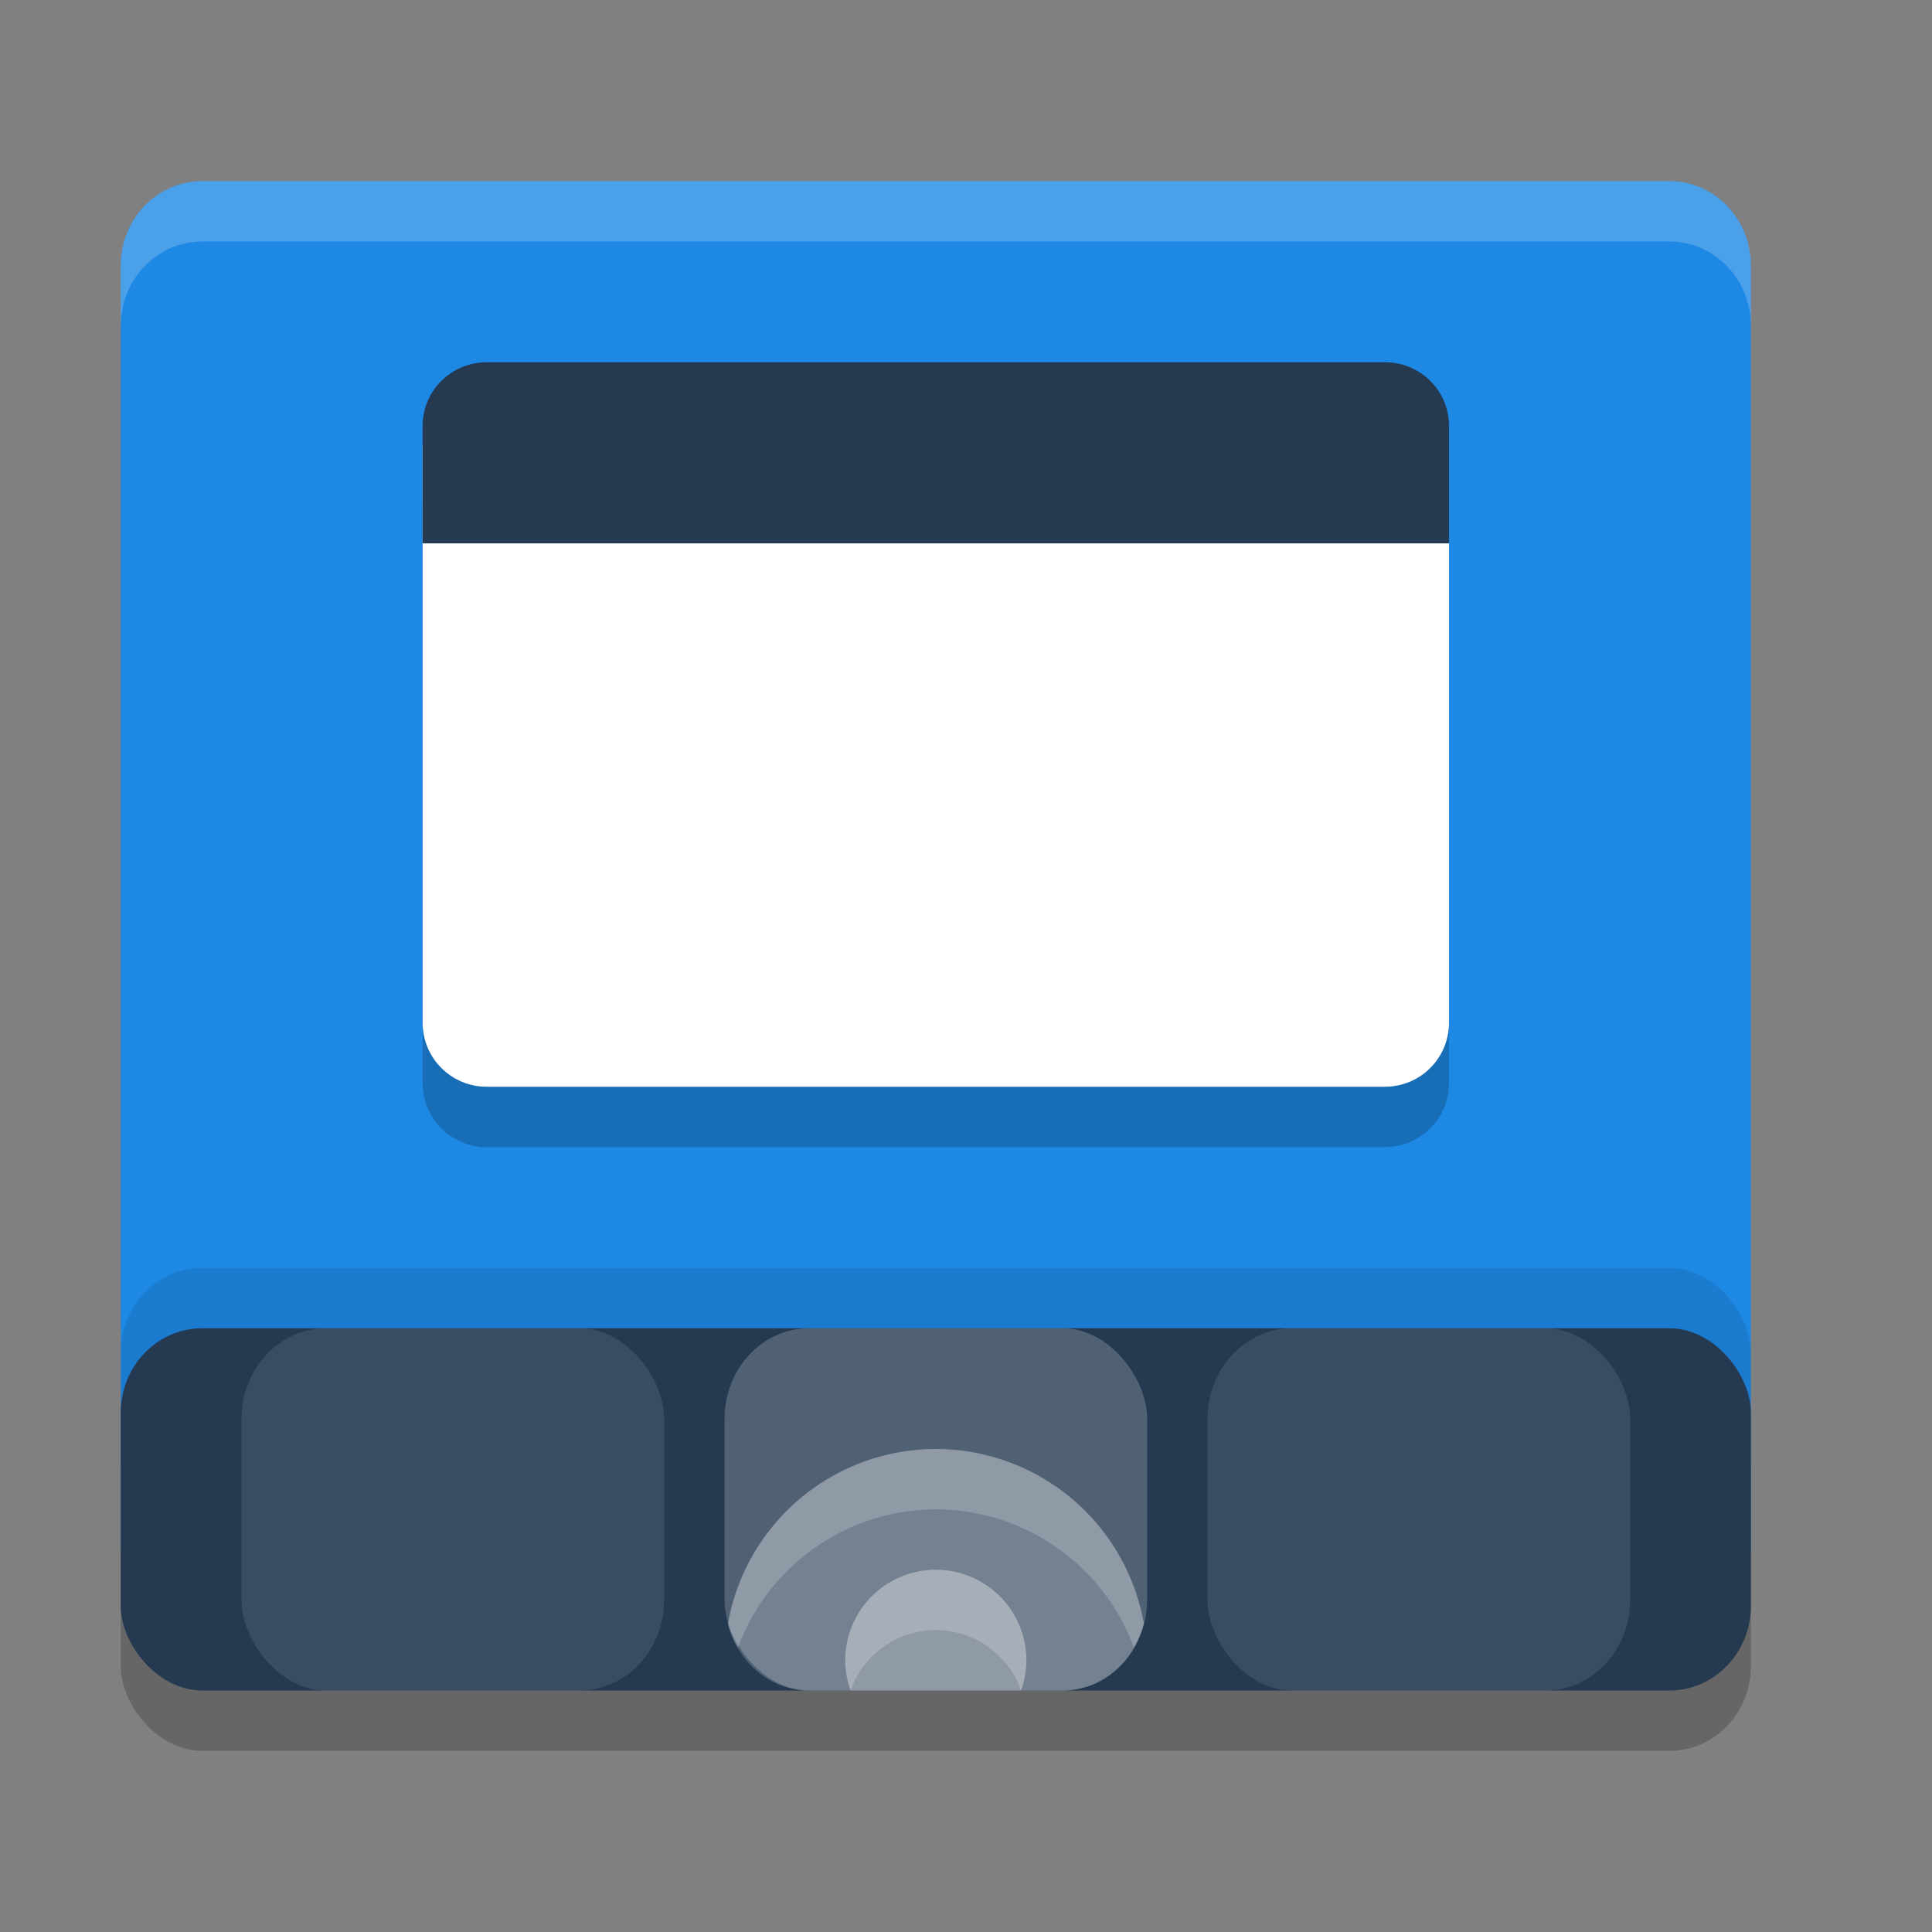<svg xmlns="http://www.w3.org/2000/svg" width="32" height="32" version="1.1">
 <rect width="100%" height="100%" fill="#808080" stroke="none"/>
 <rect style="opacity:0.2" width="27" height="6" x="2" y="23" rx="1.35" ry="1.4"/>
 <path style="fill:#1e88e5" d="M 3.35,3 C 2.602,3 2,3.624 2,4.4 V 5.8 25.6 C 2,26.376 2.602,27 3.35,27 h 24.3 C 28.398,27 29,26.376 29,25.6 V 5.8 4.4 C 29,3.624 28.398,3 27.65,3 Z"/>
 <rect style="opacity:0.1" width="27" height="6" x="2" y="21" rx="1.35" ry="1.4"/>
 <rect style="fill:#253951" width="27" height="6" x="2" y="22" rx="1.35" ry="1.4"/>
 <rect style="opacity:0.2;fill:#ffffff" width="7" height="6" x="12" y="22" rx="1.4" ry="1.5"/>
 <path style="opacity:0.2;fill:#ffffff" d="M 15.5 24 A 3.5 3.5 0 0 0 12.057 26.896 C 12.219 27.532 12.754 28 13.4 28 L 17.6 28 C 18.248 28 18.785 27.529 18.945 26.891 A 3.5 3.5 0 0 0 15.5 24 z"/>
 <rect style="opacity:0.1;fill:#ffffff" width="7" height="6" x="4" y="22" rx="1.4" ry="1.5"/>
 <rect style="opacity:0.1;fill:#ffffff" width="7" height="6" x="20" y="22" rx="1.4" ry="1.5"/>
 <path style="opacity:0.2" d="m 7,8.375 v 9.562 C 7,18.526 7.474,19 8.062,19 h 14.875 C 23.526,19 24,18.526 24,17.938 V 8.375 Z"/>
 <path style="fill:#ffffff" d="m 7,7.375 v 9.562 C 7,17.526 7.474,18 8.062,18 h 14.875 C 23.526,18 24,17.526 24,16.938 V 7.375 Z"/>
 <path style="fill:#253951" d="m 8.062,6 h 14.875 C 23.526,6 24,6.47 24,7.054 V 9 H 7 V 7.054 C 7,6.47 7.474,6 8.062,6 Z"/>
 <path style="fill:#ffffff;opacity:0.2" d="M 3.35 3 C 2.602 3 2 3.625 2 4.4 L 2 5.4 C 2 4.625 2.602 4 3.35 4 L 27.65 4 C 28.398 4 29 4.625 29 5.4 L 29 4.4 C 29 3.625 28.398 3 27.65 3 L 3.35 3 z"/>
 <path style="opacity:0.2;fill:#ffffff" d="M 15.5 26 A 1.5 1.5 0 0 0 14 27.5 A 1.5 1.5 0 0 0 14.088 28 L 16.912 28 A 1.5 1.5 0 0 0 17 27.5 A 1.5 1.5 0 0 0 15.5 26 z"/>
 <path style="opacity:0.2;fill:#ffffff" d="M 15.5 24 A 3.5 3.5 0 0 0 12.057 26.896 C 12.093 27.038 12.153 27.168 12.223 27.289 A 3.5 3.5 0 0 1 15.5 25 A 3.5 3.5 0 0 1 18.779 27.285 C 18.849 27.163 18.91 27.033 18.945 26.891 A 3.5 3.5 0 0 0 15.5 24 z"/>
 <path style="opacity:0.2;fill:#ffffff" d="M 15.5 26 A 1.5 1.5 0 0 0 14 27.5 A 1.5 1.5 0 0 0 14.088 28 A 1.5 1.5 0 0 1 15.5 27 A 1.5 1.5 0 0 1 16.912 28 A 1.5 1.5 0 0 0 17 27.5 A 1.5 1.5 0 0 0 15.5 26 z"/>
</svg>
